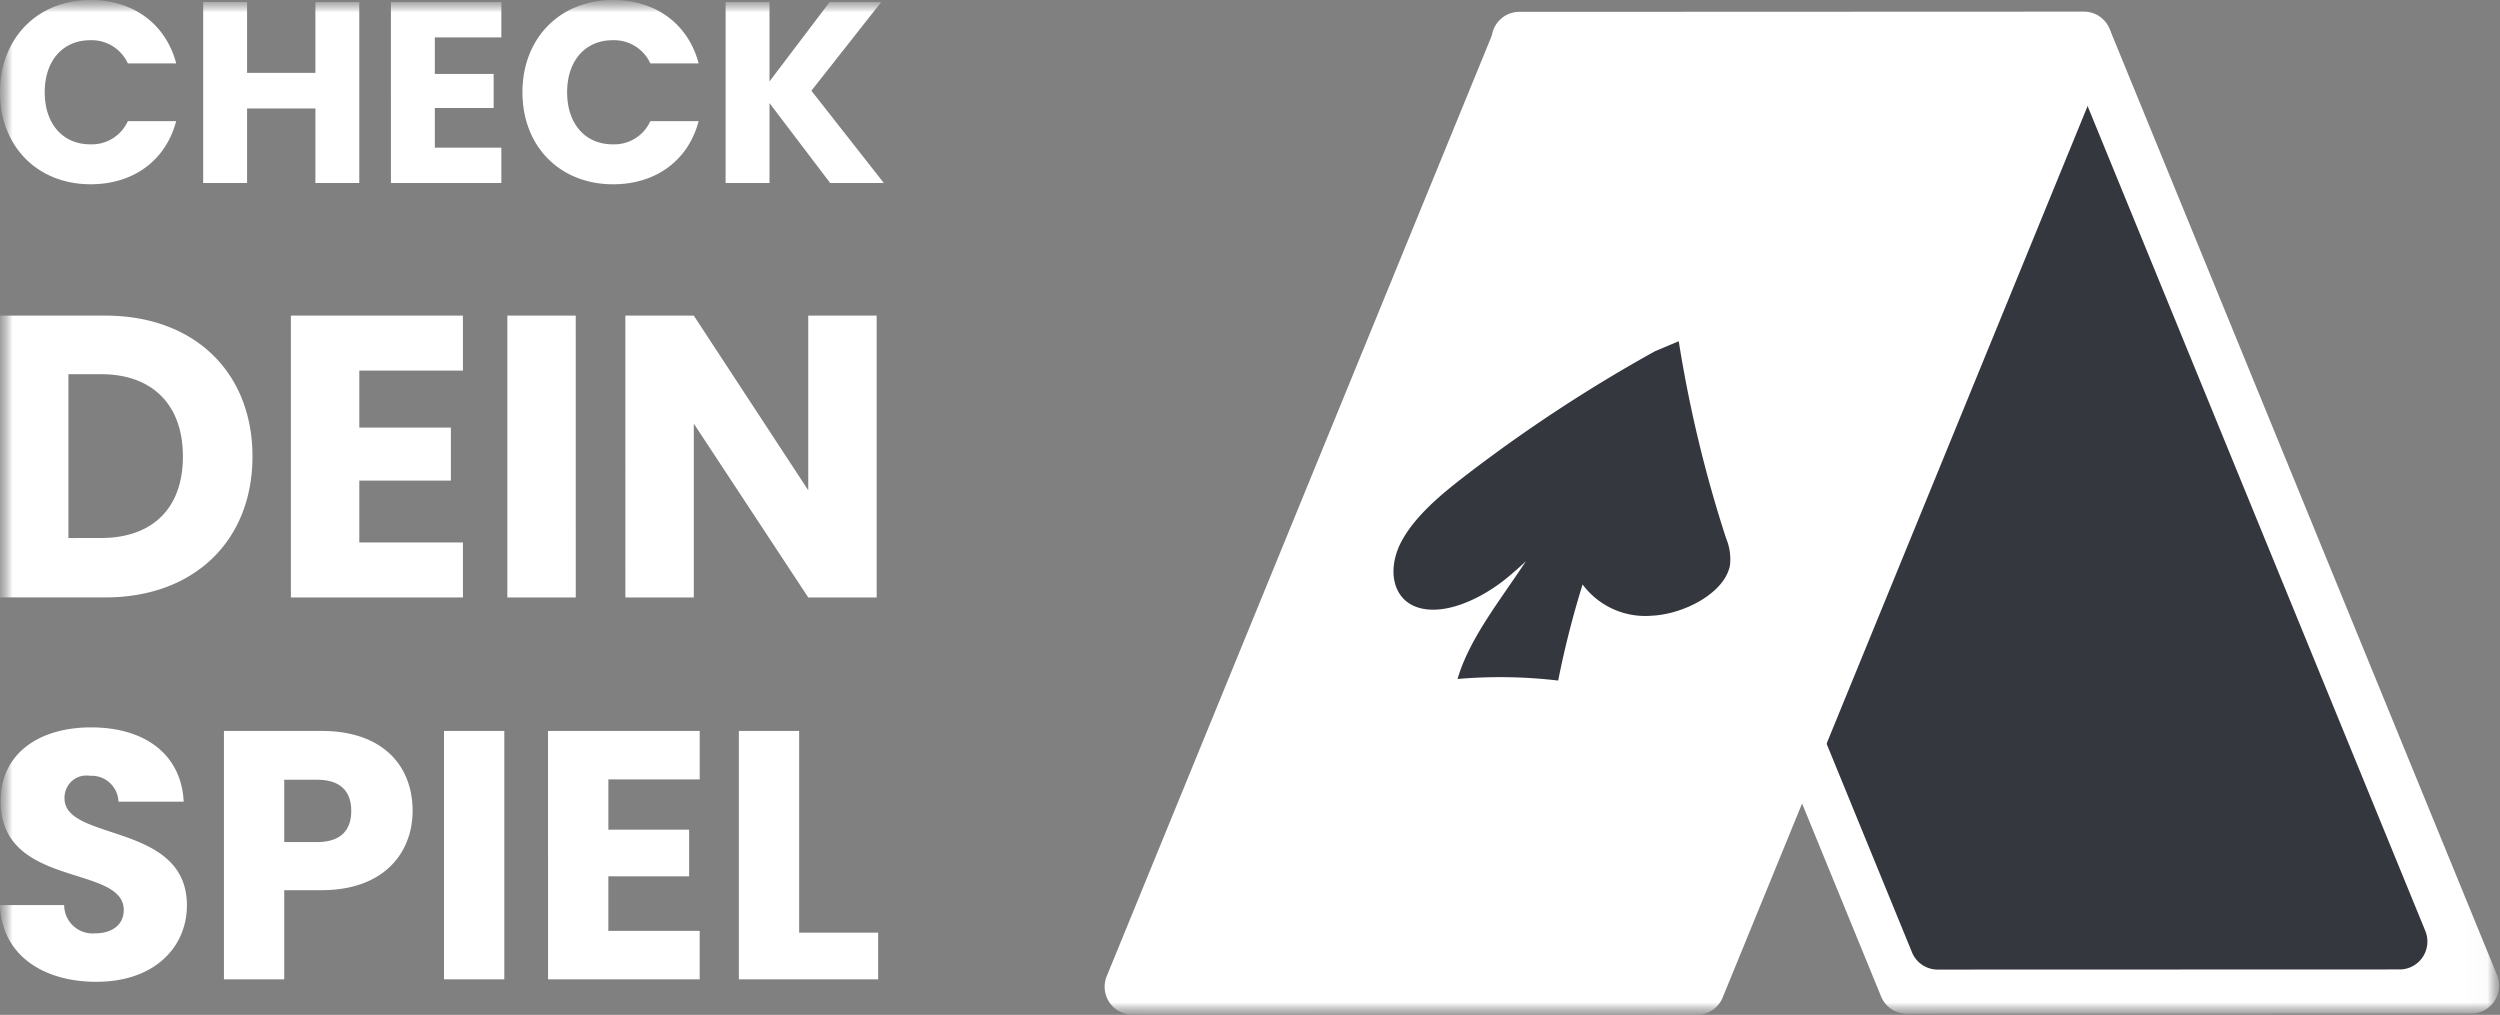 <svg xmlns="http://www.w3.org/2000/svg" width="101" height="41" fill="none"><rect width="100%" height="100%" fill="#808080" stroke="none"/><g clip-path="url(#a)"><mask id="b" width="101" height="41" x="0" y="0" maskUnits="userSpaceOnUse" style="mask-type:luminance"><path fill="#fff" d="M101 0H0v41h101z"/></mask><g mask="url(#b)"><mask id="c" width="101" height="41" x="0" y="0" maskUnits="userSpaceOnUse" style="mask-type:luminance"><path fill="#fff" d="M100.965 0H0v41h100.965z"/></mask><g mask="url(#c)"><path fill="#fff" d="M3.662 0c1.735 0 3.04.979 3.457 2.561H5.166a1.61 1.61 0 0 0-1.523-.936c-1.09 0-1.836.812-1.836 2.103 0 1.29.746 2.103 1.836 2.103a1.6 1.6 0 0 0 1.523-.938h1.95c-.413 1.583-1.719 2.551-3.454 2.551C1.514 7.444 0 5.914 0 3.727 0 1.541 1.515 0 3.662 0M12.743 4.383H9.982v3.01H8.209V.082h1.773v2.863h2.76V.083h1.773v7.31h-1.773zM20.255 1.51h-2.688v1.478h2.377v1.375h-2.377v1.604h2.688v1.426h-4.462V.083h4.462zM24.769 0c1.735 0 3.04.979 3.456 2.561h-1.951a1.61 1.61 0 0 0-1.525-.936c-1.09 0-1.837.812-1.837 2.103 0 1.29.747 2.103 1.837 2.103a1.6 1.6 0 0 0 1.525-.937h1.95c-.414 1.583-1.722 2.551-3.455 2.551-2.148 0-3.662-1.53-3.662-3.717S22.621 0 24.77 0M31.088 4.165v3.227h-1.773V.083h1.773V3.29L33.517.083h2.085L32.78 3.665l2.926 3.727h-2.168zM10.2 18.443c0 3.374-2.327 5.693-5.948 5.693H0V12.751h4.251c3.621 0 5.949 2.303 5.949 5.693m-6.126 3.292c2.085 0 3.315-1.199 3.315-3.293 0-2.093-1.23-3.326-3.315-3.326h-1.31v6.62zM18.703 14.973h-4.187v2.303h3.7v2.14h-3.7v2.499h4.187v2.222h-6.951V12.75h6.95zM23.26 12.75h-2.763v11.387h2.764zM35.417 12.751v11.386h-2.764l-4.624-7.023v7.023h-2.764V12.751h2.764l4.624 7.056V12.75zM3.904 39.666C1.752 39.666.07 38.594 0 36.564h2.592a1.15 1.15 0 0 0 .774 1.085c.15.051.309.072.466.059.712 0 1.168-.358 1.168-.944 0-1.857-5-.858-4.973-4.418 0-1.901 1.553-2.96 3.648-2.96 2.18 0 3.647 1.086 3.747 3.002H4.787a1.09 1.09 0 0 0-.727-.987 1.1 1.1 0 0 0-.427-.058.88.88 0 0 0-.956.531.9.9 0 0 0-.07.385c0 1.744 4.944.957 4.944 4.317 0 1.687-1.31 3.088-3.647 3.088M12.993 35.963h-1.51v3.602H9.047V29.53h3.946c2.45 0 3.676 1.386 3.676 3.23 0 1.66-1.126 3.203-3.676 3.203m-.185-1.944c.969 0 1.382-.486 1.382-1.258s-.413-1.259-1.382-1.259h-1.325v2.517zM20.374 29.53h-2.436v10.035h2.436zM28.268 31.489h-3.69v2.03h3.262v1.886h-3.263v2.202h3.69v1.958h-6.126V29.53h6.127zM32.286 29.53v8.149h3.191v1.887H29.85V29.53zM77.035 40.954l22.809-.009a1.12 1.12 0 0 0 .93-.498c.103-.154.166-.33.184-.514a1.1 1.1 0 0 0-.078-.54L85.227 1.167A1.12 1.12 0 0 0 84.19.469L61.382.478a1.12 1.12 0 0 0-1.115 1.012c-.018.184.009.369.079.54l15.65 38.228a1.12 1.12 0 0 0 1.038.696"/><path fill="#34373E" d="m64.202 2.537 18.667-.006a1.12 1.12 0 0 1 1.037.696l14.078 34.386a1.13 1.13 0 0 1-.509 1.419 1.1 1.1 0 0 1-.527.133l-18.666.006a1.12 1.12 0 0 1-1.037-.696L63.166 4.089a1.13 1.13 0 0 1 .509-1.42c.162-.086.343-.132.527-.132"/><path fill="#fff" d="m68.556 41-22.809-.009a1.12 1.12 0 0 1-.93-.498 1.13 1.13 0 0 1-.106-1.053L60.362 1.21A1.12 1.12 0 0 1 61.4.515l22.808.009a1.12 1.12 0 0 1 .93.498 1.13 1.13 0 0 1 .106 1.052l-15.65 38.229a1.12 1.12 0 0 1-1.038.696"/><path fill="#34373E" d="M56.59 21.931c.535-1.044 1.59-1.928 2.636-2.732a61.5 61.5 0 0 1 7.631-5.007l.964-.407a52 52 0 0 0 1.912 7.959c.145.345.2.72.158 1.093-.204 1.113-1.856 1.98-3.167 2.038a3.15 3.15 0 0 1-2.787-1.262 38 38 0 0 0-.987 3.882 20 20 0 0 0-4.065-.064c.475-1.637 1.727-3.181 2.76-4.757q-.388.368-.808.71c-1.026.825-2.483 1.495-3.546 1.16s-1.234-1.57-.7-2.615"/></g></g></g><defs><clipPath id="a"><path fill="#fff" d="M0 0h101v41H0z"/></clipPath></defs></svg>